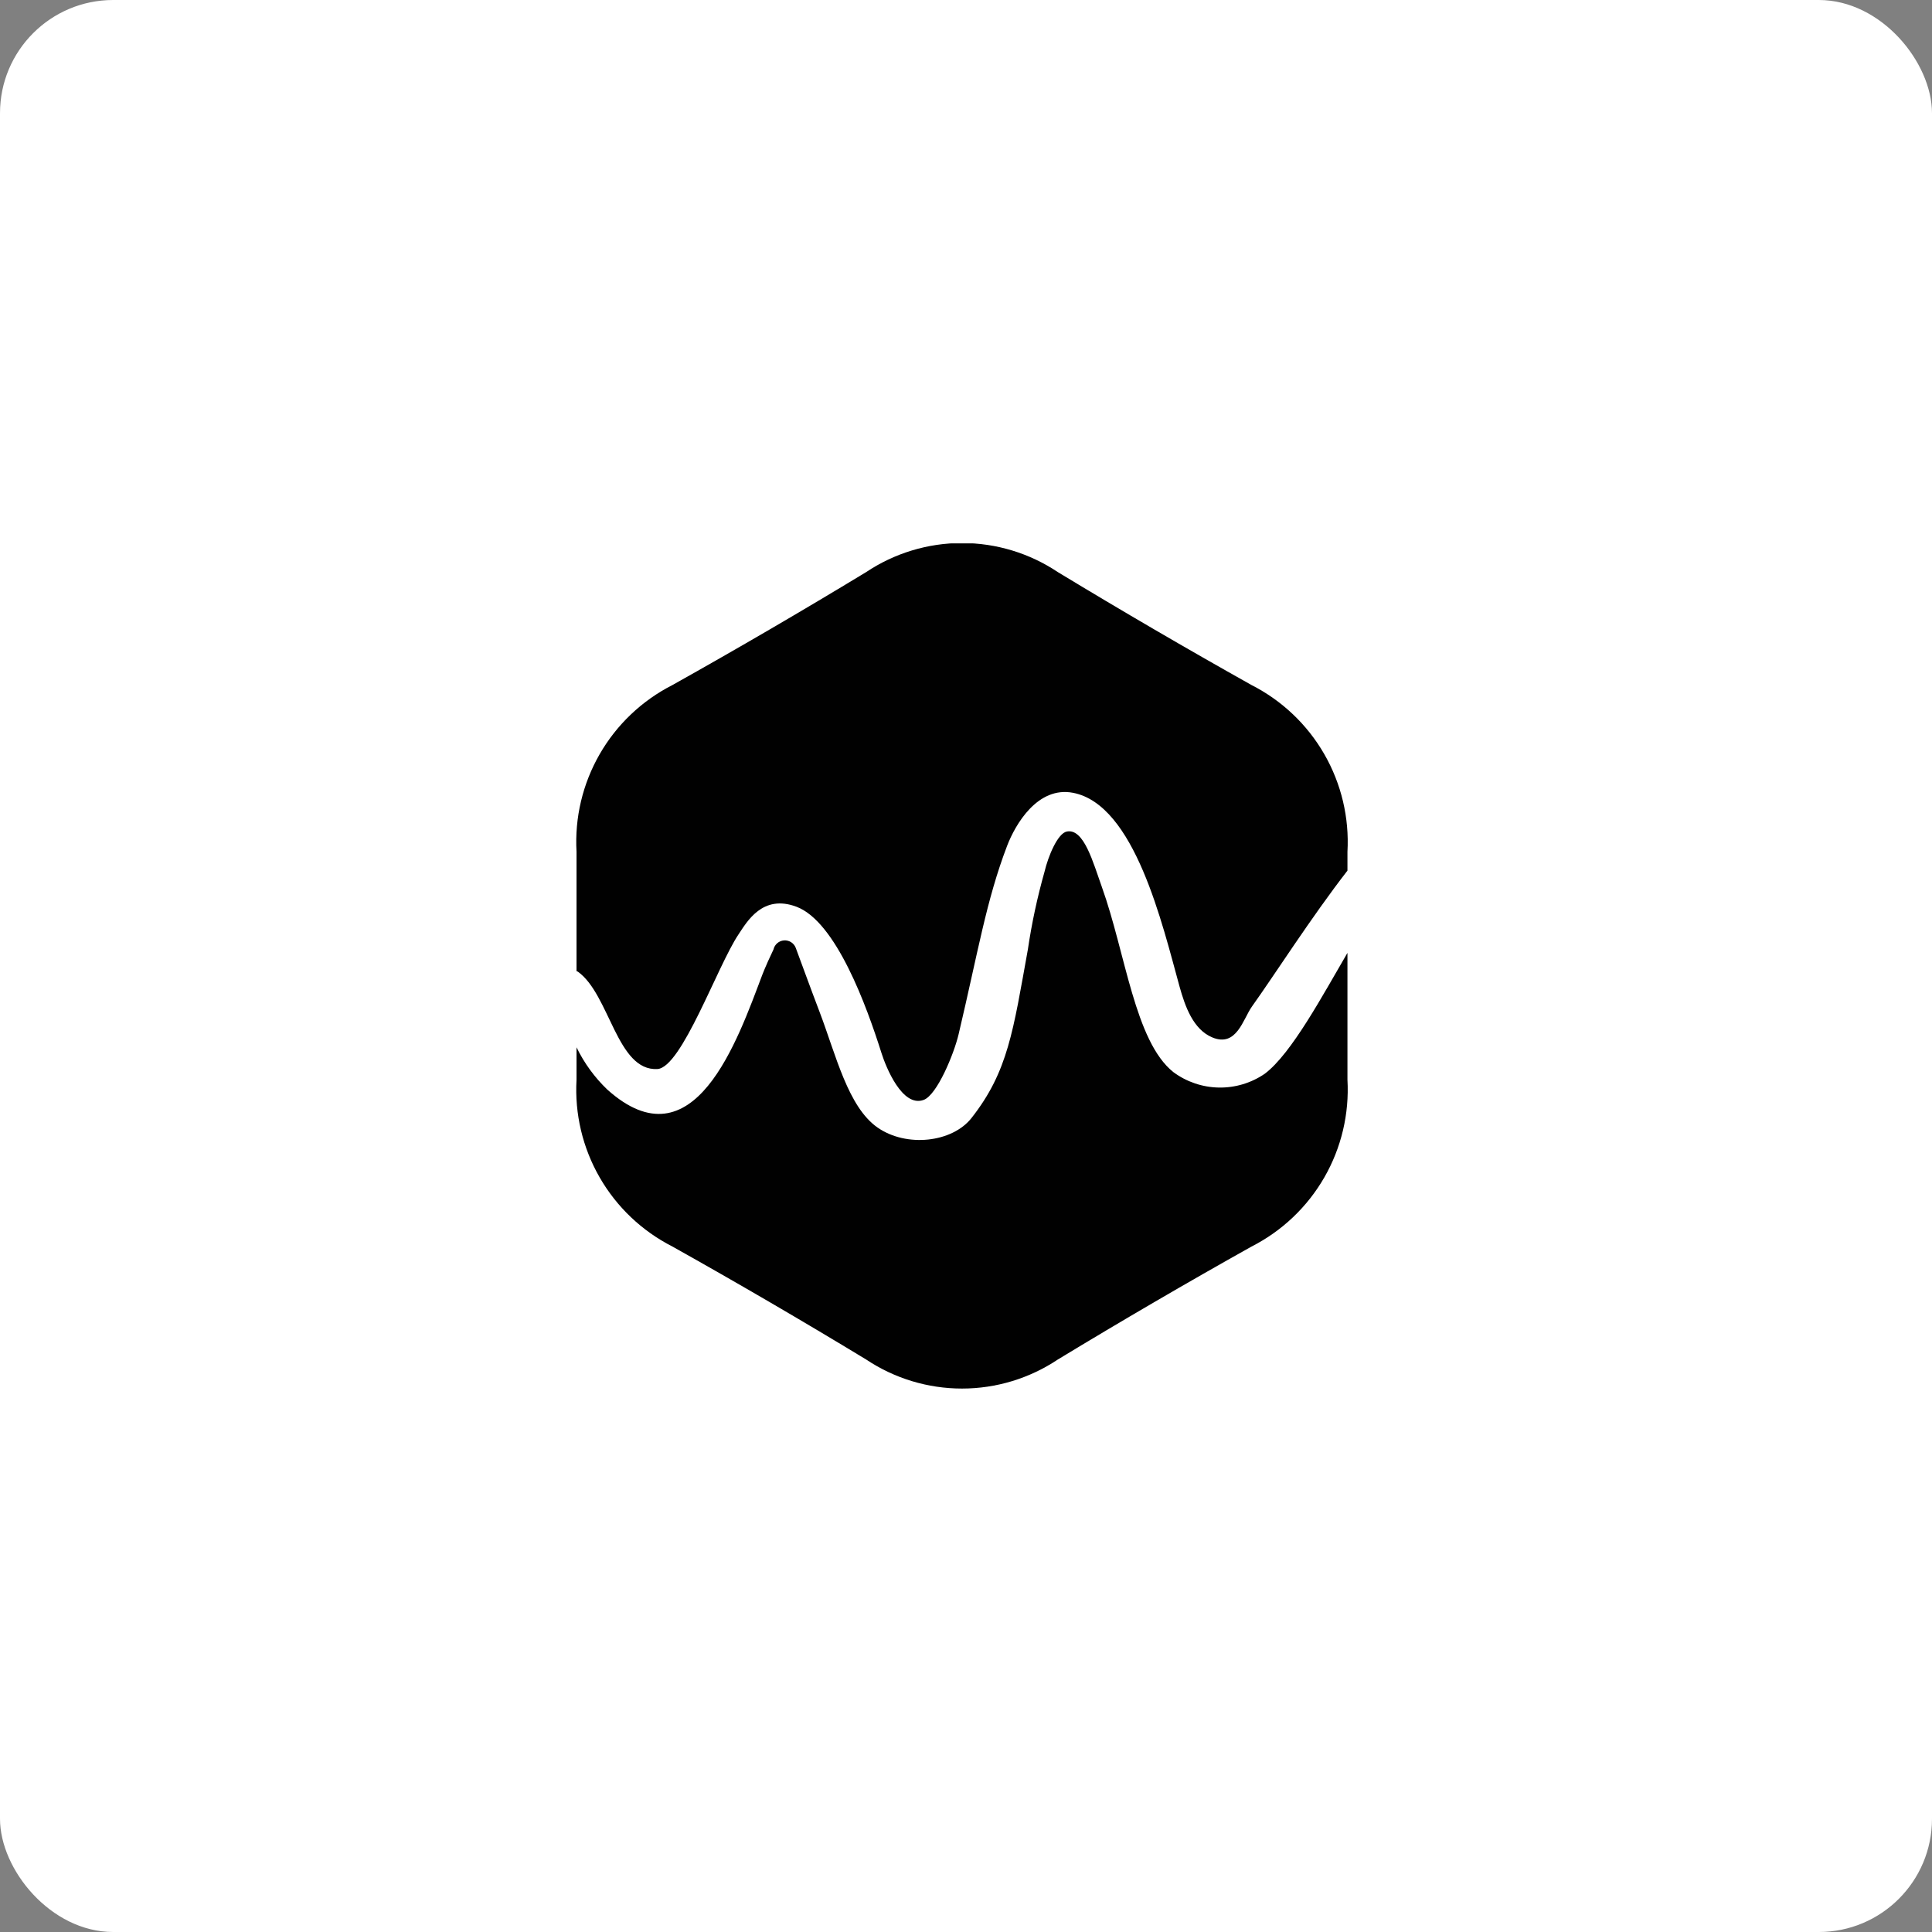 <svg xmlns="http://www.w3.org/2000/svg" width="512" height="512" viewBox="0 0 512 512" fill="none"><rect x="0" y="0" width="512" height="512" fill="#808080" stroke="none"/><g clip-path="url(#clip0_13_2)"><rect width="512" height="512" rx="30" fill="white"></rect><g clip-path="url(#clip1_13_2)"><path fill-rule="evenodd" clip-rule="evenodd" d="M829.676 319.392C828.501 320.586 827.09 321.522 825.533 322.142C823.977 322.761 822.308 323.05 820.634 322.989C818.946 323.044 817.265 322.753 815.694 322.135C814.123 321.516 812.696 320.583 811.499 319.392C810.347 318.285 809.433 316.954 808.814 315.482C808.195 314.009 807.884 312.425 807.901 310.827C807.87 309.199 808.174 307.581 808.793 306.074C809.411 304.567 810.333 303.202 811.499 302.065C812.696 300.874 814.123 299.941 815.694 299.322C817.265 298.704 818.946 298.413 820.634 298.468C822.281 298.412 823.922 298.693 825.457 299.292C826.992 299.891 828.39 300.797 829.564 301.953C830.738 303.109 831.664 304.492 832.286 306.018C832.908 307.544 833.213 309.18 833.182 310.827C833.202 312.417 832.901 313.994 832.299 315.466C831.697 316.937 830.805 318.272 829.676 319.392ZM774.316 318.101C767.109 322.147 758.96 324.215 750.695 324.096C742.459 324.223 734.338 322.154 727.167 318.101C720.228 314.116 714.516 308.306 710.652 301.301C706.462 293.581 704.363 284.901 704.562 276.12C704.361 267.329 706.494 258.64 710.744 250.94C714.678 243.926 720.453 238.118 727.444 234.14C734.645 230.206 742.72 228.145 750.926 228.145C759.132 228.145 767.207 230.206 774.408 234.14C781.359 238.14 787.097 243.945 791.016 250.94C795.264 258.641 797.397 267.329 797.198 276.12C797.397 284.912 795.264 293.6 791.016 301.301C787.081 308.315 781.307 314.123 774.316 318.101ZM773.485 258.886C771.91 255.788 769.717 253.046 767.042 250.827C764.367 248.608 761.266 246.96 757.93 245.984C754.594 245.007 751.093 244.724 747.644 245.15C744.194 245.576 740.868 246.704 737.87 248.463C733.724 250.956 730.366 254.569 728.182 258.886C725.554 264.245 724.286 270.169 724.492 276.134C724.286 282.099 725.554 288.023 728.182 293.382C730.35 297.68 733.673 301.289 737.778 303.804C741.682 306.133 746.15 307.345 750.695 307.309C755.269 307.336 759.765 306.125 763.705 303.804C767.851 301.311 771.209 297.698 773.393 293.382C776.02 288.022 777.288 282.099 777.084 276.134C777.286 270.179 776.052 264.263 773.485 258.886ZM657.493 267.279C663.266 268.529 668.964 270.099 674.562 271.983C679.364 273.501 683.71 276.196 687.203 279.823C690.676 284.068 692.392 289.48 692.001 294.95C692.124 298.939 691.312 302.901 689.63 306.521C687.948 310.14 685.442 313.316 682.313 315.795C675.722 321.329 666.772 324.096 655.463 324.096C645.252 324.509 635.193 321.524 626.86 315.61C623.245 312.979 620.225 309.614 617.999 305.736C615.773 301.858 614.391 297.554 613.943 293.105H633.688C634.739 297.391 637.21 301.195 640.7 303.896C644.877 307.069 650.039 308.669 655.278 308.416C659.892 308.816 664.49 307.502 668.196 304.727C669.448 303.691 670.459 302.396 671.16 300.93C671.861 299.465 672.235 297.865 672.256 296.241C672.438 294.267 671.992 292.285 670.981 290.579C669.971 288.873 668.447 287.53 666.627 286.741C661.599 284.703 656.373 283.188 651.034 282.221C645.804 281.096 640.656 279.617 635.626 277.794C630.853 276.156 626.504 273.478 622.893 269.954C621.159 268.127 619.814 265.967 618.942 263.604C618.07 261.241 617.687 258.726 617.818 256.211C617.757 252.397 618.555 248.618 620.152 245.153C621.749 241.689 624.105 238.627 627.045 236.196C633.196 230.846 641.808 228.171 652.88 228.171C661.749 227.76 670.496 230.361 677.699 235.55C680.886 238.078 683.521 241.231 685.441 244.817C687.361 248.402 688.526 252.343 688.864 256.395H670.041C669.808 254.569 669.205 252.809 668.269 251.223C667.333 249.637 666.084 248.259 664.597 247.172C661.029 244.797 656.792 243.633 652.51 243.851C648.468 243.604 644.454 244.672 641.069 246.895C639.802 247.769 638.768 248.941 638.06 250.308C637.352 251.675 636.992 253.196 637.01 254.735C637.083 256.416 637.658 258.036 638.662 259.386C639.665 260.737 641.05 261.755 642.638 262.312C647.401 264.496 652.386 266.162 657.506 267.279H657.493ZM603.781 280.745H532.577C532.613 284.527 533.407 288.263 534.913 291.733C536.418 295.202 538.605 298.335 541.342 300.945C546.312 305.459 552.804 307.929 559.519 307.863C564.438 308.035 569.295 306.717 573.451 304.081C577.198 301.569 580.118 298.008 581.847 293.843H601.408C598.965 302.426 593.821 309.994 586.738 315.426C578.936 321.366 569.32 324.429 559.519 324.096C551.162 324.253 542.914 322.184 535.622 318.101C528.73 314.164 523.074 308.382 519.291 301.406C515.224 293.746 513.191 285.172 513.386 276.503C513.194 267.727 515.192 259.041 519.198 251.23C522.902 244.155 528.531 238.271 535.437 234.259C542.832 230.086 551.214 227.983 559.703 228.171C567.919 227.973 576.029 230.048 583.139 234.167C589.63 238.014 594.976 243.522 598.627 250.123C602.337 256.84 604.244 264.403 604.163 272.075C604.163 273.305 604.132 274.623 604.07 276.028C604.009 277.434 603.921 279.006 603.807 280.745H603.781ZM577.023 250.492C572.186 246.257 565.919 244.019 559.492 244.233C553.219 244.151 547.103 246.199 542.146 250.044C539.524 252.189 537.357 254.836 535.772 257.829C534.188 260.823 533.218 264.103 532.92 267.477H584.589C584.562 264.281 583.879 261.124 582.582 258.203C581.285 255.281 579.402 252.657 577.05 250.492H577.023ZM484.048 321.882L458.951 269.862H435.885V321.882H416.324V192.753H460.81C469.499 192.427 478.139 194.199 485.999 197.918C492.179 200.98 497.291 205.834 500.669 211.846C503.899 217.819 505.551 224.518 505.467 231.307C505.546 239.033 503.33 246.608 499.101 253.075C494.362 259.953 487.33 264.922 479.263 267.095L506.746 321.882H484.048ZM485.34 231.861C485.486 228.841 485.022 225.823 483.976 222.986C482.93 220.149 481.322 217.553 479.25 215.351C475.19 211.231 468.609 209.171 459.505 209.171H435.885V255.104H459.69C468.547 255.104 475.037 252.952 479.158 248.648C481.245 246.395 482.865 243.752 483.926 240.871C484.987 237.99 485.468 234.928 485.34 231.861ZM280.35 360.275C272.828 365.3 263.985 367.982 254.938 367.982C245.892 367.982 237.049 365.3 229.527 360.275C212.585 349.995 195.472 340.016 178.187 330.338C170.121 326.231 163.424 319.867 158.913 312.021C154.402 304.175 152.273 295.186 152.784 286.151V277.547C154.815 281.735 157.577 285.528 160.94 288.747C183.888 309.319 195.461 275.659 202.018 258.329C202.051 258.329 202.628 256.544 204.984 251.616C205.13 250.968 205.48 250.385 205.984 249.953C206.487 249.521 207.116 249.262 207.778 249.215C208.44 249.168 209.099 249.335 209.658 249.692C210.218 250.049 210.647 250.577 210.883 251.197C212.29 254.956 214.587 261.323 217.203 268.188C221.543 279.586 224.719 293.362 232.582 298.824C240.253 304.147 252.337 302.776 257.438 296.307C267.172 283.954 268.506 273.103 272.395 251.622C273.42 244.677 274.892 237.806 276.801 231.05C277.756 226.999 280.257 220.839 282.732 220.361C287.256 219.481 289.678 228.576 292.002 235.046C298.309 252.62 300.721 275.969 310.962 284.128C314.455 286.71 318.666 288.137 323.009 288.212C327.351 288.287 331.609 287.006 335.189 284.547C342.293 279.197 350.578 263.642 357.089 252.525V286.141C357.602 295.178 355.474 304.169 350.963 312.017C346.452 319.865 339.754 326.231 331.686 330.338C314.404 340.016 297.291 349.995 280.35 360.275ZM321.247 274.915C316.228 272.8 314.073 266.772 312.603 261.491C308.033 244.978 300.741 213.256 284.376 210.103C274.975 208.288 269.053 218.503 266.892 224.162C261.366 238.627 259.191 252.314 254.04 274.091C252.828 279.243 248.346 290.173 244.781 291.488C239.087 293.583 234.75 282.692 233.617 279.112C229.662 266.594 221.556 244.243 211.077 240.297C202.074 236.911 197.972 244.25 195.701 247.643C190.1 256.02 180.646 282.952 174.213 283.305C163.471 283.898 161.592 263.54 153.147 257.505C153.055 257.44 152.883 257.41 152.784 257.351V225.727C152.276 216.694 154.407 207.709 158.918 199.866C163.428 192.022 170.123 185.66 178.187 181.553C195.472 171.875 212.585 161.897 229.527 151.619C237.048 146.592 245.891 143.909 254.938 143.909C263.985 143.909 272.829 146.592 280.35 151.619C297.291 161.89 314.404 171.868 331.686 181.553C339.753 185.661 346.45 192.026 350.96 199.873C355.471 207.719 357.6 216.708 357.089 225.744V230.724C347.487 243.107 337.697 258.464 331.782 266.736C329.409 270.056 327.722 277.642 321.247 274.915Z" fill="#010101"></path></g><rect x="369" y="149" width="158" height="289" fill="white"></rect></g><defs><clipPath id="clip0_13_2"><rect width="512" height="512" rx="30" fill="white"></rect></clipPath><clipPath id="clip1_13_2"><rect width="692" height="224" fill="white" transform="translate(146 144)"></rect></clipPath></defs></svg>